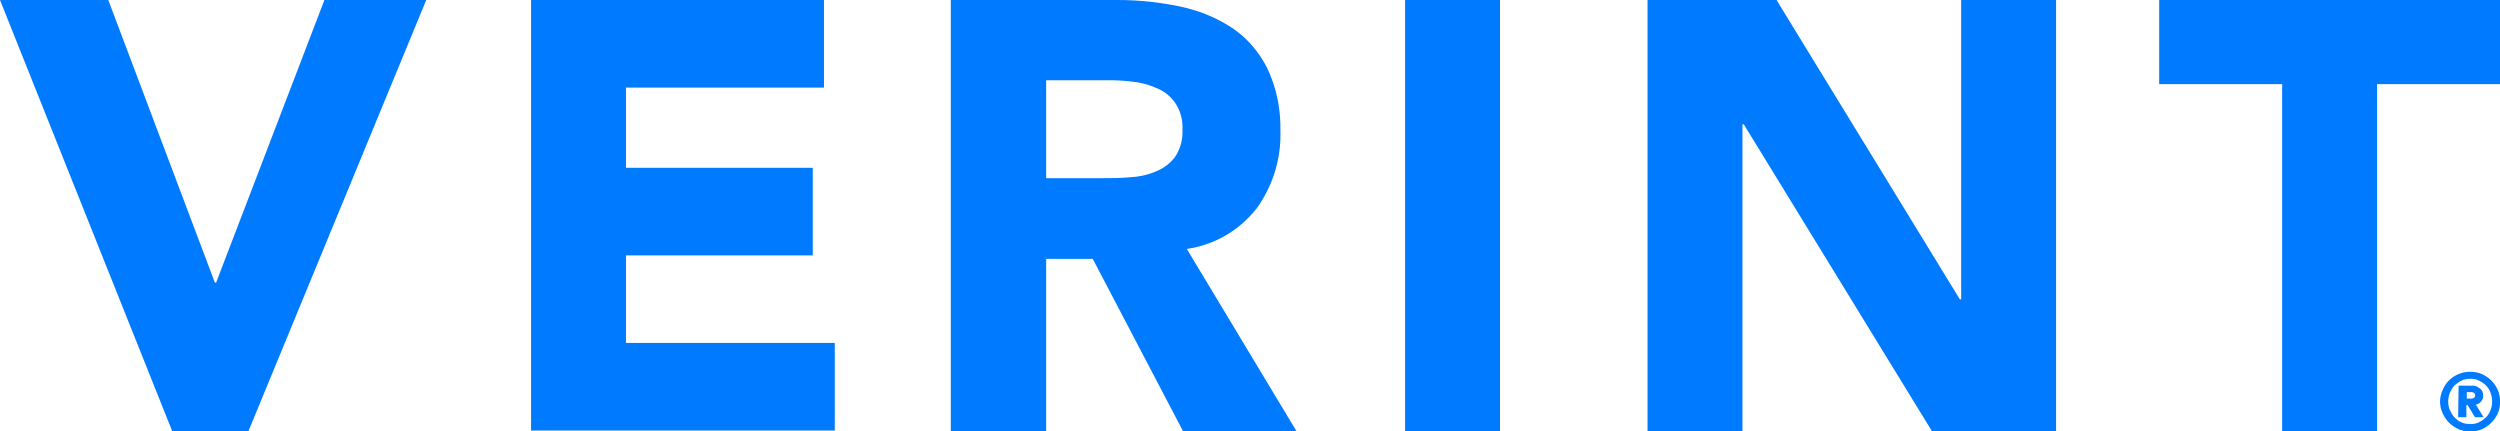 <svg version="1.1" id="Layer_1" xmlns:x="ns_extend;" xmlns:i="ns_ai;" xmlns:graph="ns_graphs;" xmlns="http://www.w3.org/2000/svg" xmlns:xlink="http://www.w3.org/1999/xlink" x="0px" y="0px" viewBox="0 0 579.5 100" style="enable-background:new 0 0 579.5 100;" xml:space="preserve">
 <style type="text/css">
  .st0{fill:#007AFF;}
 </style>
 <g>
  <path class="st0" d="M0,0h25.1l24.7,65.5h0.3L75.2,0h23.6L57.6,99.9H39.9L0,0z M123.1,0H191v20.3h-45.9v18.6h43.3v20.3h-43.3v20.3
		h48.4v20.3h-70.4V0z M220.4,0h38.7c4.8,0,9.6,0.5,14.4,1.5c4.3,0.9,8.3,2.5,12,4.9c3.5,2.3,6.3,5.6,8.2,9.3
		c2.2,4.6,3.2,9.6,3.1,14.6c0.2,6.4-1.7,12.7-5.5,18c-4,5.1-9.8,8.5-16.2,9.4l25.4,42.2h-26.3L253.3,60h-10.8v40h-22.1L220.4,0z
		 M242.5,41.3h13c2,0,4.1,0,6.3-0.2c2.1-0.1,4.1-0.5,6-1.3c1.8-0.7,3.3-1.8,4.5-3.3c1.3-1.9,1.9-4.1,1.8-6.4
		c0.1-2.1-0.4-4.3-1.6-6.1c-1-1.5-2.4-2.7-4-3.4c-1.7-0.8-3.6-1.4-5.5-1.6c-2-0.3-4-0.4-6.1-0.4h-14.4L242.5,41.3z M325.7,0h22v99.9
		h-22V0z M381.9,0h29.9l42.5,69.4h0.3V0h22v99.9h-28.8l-43.6-71.1h-0.3v71.1h-22V0z M529,19.5h-28.5V0h79v19.5H551v80.4h-22
		C529,99.9,529,19.5,529,19.5z M565.6,93.1c0-0.9,0.2-1.8,0.6-2.7c0.7-1.7,2-3,3.7-3.7c1.7-0.7,3.7-0.7,5.4,0
		c0.8,0.4,1.6,0.9,2.2,1.5c0.6,0.6,1.1,1.4,1.5,2.2c0.7,1.7,0.7,3.7,0,5.4c-0.7,1.6-2.1,3-3.7,3.7c-1.7,0.7-3.7,0.7-5.4,0
		c-0.8-0.4-1.6-0.9-2.2-1.5c-0.6-0.6-1.1-1.4-1.5-2.2C565.8,94.9,565.6,94,565.6,93.1z M567.5,93.1c0,0.7,0.1,1.4,0.4,2
		c0.3,0.6,0.6,1.2,1.1,1.7c0.5,0.5,1,0.9,1.6,1.1c0.6,0.3,1.3,0.4,2,0.4c0.7,0,1.4-0.1,2-0.4c0.6-0.3,1.1-0.7,1.6-1.1
		c0.5-0.5,0.8-1,1.1-1.7c0.5-1.3,0.5-2.8,0-4.1c-0.2-0.6-0.6-1.2-1.1-1.7c-0.5-0.5-1-0.8-1.6-1.1c-0.6-0.3-1.3-0.4-2-0.4
		c-0.7,0-1.3,0.1-2,0.4c-0.6,0.3-1.1,0.7-1.6,1.1c-0.5,0.5-0.8,1.1-1.1,1.7C567.6,91.7,567.5,92.4,567.5,93.1z M569.9,89.4h3.4
		c0.4,0,0.7,0.1,1,0.3c0.3,0.2,0.7,0.4,0.9,0.7c0.3,0.4,0.4,0.9,0.4,1.3c0,0.3,0,0.6-0.2,0.9c-0.1,0.2-0.2,0.4-0.4,0.6
		c-0.2,0.2-0.3,0.3-0.5,0.4c-0.2,0.1-0.4,0.1-0.6,0.2l1.8,2.9h-2l-1.7-2.8h-0.3v2.8h-1.9L569.9,89.4z M571.8,92.4h1.1
		c0.1,0,0.3-0.1,0.4-0.1c0.1,0,0.2-0.1,0.3-0.2c0.2-0.3,0.2-0.6,0-0.9c-0.1-0.1-0.2-0.2-0.3-0.2c-0.1-0.1-0.2-0.1-0.4-0.1h-1.1V92.4
		z">
  </path>
 </g>
</svg>